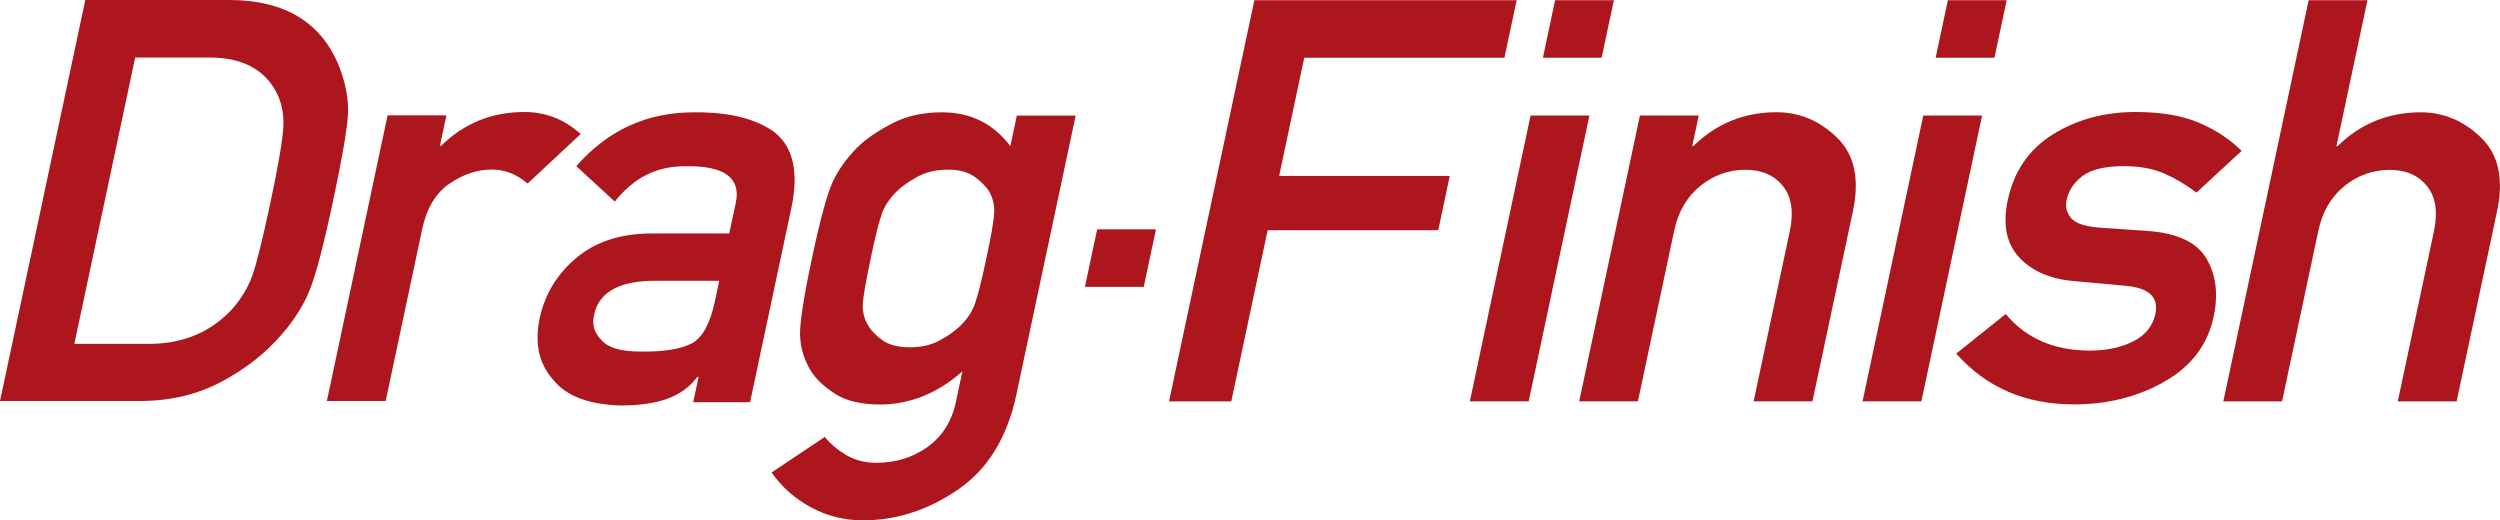<?xml version="1.0" encoding="UTF-8"?><svg id="Layer_2" xmlns="http://www.w3.org/2000/svg" viewBox="0 0 235.04 48.89"><defs><style>.cls-1{fill:#ae161d;}</style></defs><g id="text"><g><path class="cls-1" d="M109.91,37.73L117.93,.02h24.66l-1.15,5.41h-18.82l-2.36,11.11h16.04l-1.08,5.1h-16.04l-3.42,16.1h-5.85Z"/><polygon class="cls-1" points="102 26.97 103.15 21.56 108.68 21.56 107.53 26.97 102 26.97"/><path class="cls-1" d="M138.19,37.73l5.71-26.87h5.53l-5.71,26.87h-5.53Zm6.87-32.3L146.2,.02h5.53l-1.15,5.41h-5.53Z"/><path class="cls-1" d="M148.47,37.73l5.71-26.87h5.53l-.61,2.87h.11c2.16-2.12,4.77-3.18,7.82-3.18,2.13,0,4.03,.79,5.67,2.38,1.65,1.59,2.15,3.9,1.5,6.94l-3.8,17.86h-5.53l3.4-16c.38-1.81,.17-3.23-.65-4.24-.82-1.02-1.99-1.53-3.53-1.53s-3.01,.51-4.25,1.53c-1.25,1.02-2.07,2.43-2.45,4.24l-3.4,16h-5.53Z"/><path class="cls-1" d="M175.11,37.73l5.71-26.87h5.53l-5.71,26.87h-5.53Zm6.87-32.3L183.13,.02h5.53l-1.15,5.41h-5.53Z"/><path class="cls-1" d="M183.91,33.25l4.66-3.73c1.91,2.3,4.55,3.44,7.92,3.44,1.57,0,2.93-.29,4.07-.87,1.15-.58,1.84-1.44,2.08-2.58,.33-1.57-.6-2.45-2.8-2.64l-4.78-.44c-2.24-.17-3.97-.91-5.2-2.2-1.22-1.29-1.59-3.1-1.1-5.41,.58-2.73,2-4.79,4.25-6.19,2.26-1.4,4.84-2.1,7.75-2.1,2.4,0,4.38,.33,5.95,1,1.57,.66,2.92,1.55,4.04,2.65l-4.25,3.93c-.94-.72-1.94-1.32-3.01-1.79-1.07-.47-2.34-.7-3.82-.7-1.76,0-3.06,.31-3.87,.92-.82,.61-1.33,1.38-1.52,2.32-.12,.59,.02,1.13,.42,1.63,.41,.5,1.29,.8,2.67,.91l4.49,.31c2.8,.19,4.66,1.05,5.57,2.58,.91,1.53,1.14,3.35,.69,5.47-.56,2.64-2.1,4.68-4.61,6.11-2.51,1.43-5.35,2.15-8.53,2.15-4.57,0-8.26-1.6-11.08-4.79Z"/><path class="cls-1" d="M209.03,37.73L217.05,.02h5.53l-2.92,13.72h.11c2.16-2.12,4.77-3.18,7.82-3.18,2.13,0,4.03,.79,5.67,2.38,1.65,1.59,2.15,3.9,1.5,6.94l-3.8,17.86h-5.53l3.4-16c.38-1.81,.17-3.23-.65-4.24-.82-1.02-1.99-1.53-3.53-1.53s-3.01,.51-4.25,1.53c-1.25,1.02-2.07,2.43-2.45,4.24l-3.4,16h-5.53Z"/><path class="cls-1" d="M0,37.71L8.02,0h13.5c5.27,0,8.74,2.11,10.4,6.34,.61,1.6,.87,3.11,.79,4.5-.09,1.4-.55,4.07-1.39,8.02-.9,4.25-1.65,7.08-2.24,8.5-.59,1.42-1.46,2.79-2.61,4.1-1.52,1.76-3.41,3.24-5.67,4.44-2.26,1.2-4.81,1.8-7.67,1.8H0ZM12.71,5.41l-5.72,26.92h7.01c3.21,0,5.82-1.1,7.84-3.29,.84-.95,1.45-1.97,1.86-3.07,.4-1.09,.97-3.39,1.72-6.9,.72-3.38,1.12-5.72,1.21-7.01,.09-1.29-.14-2.46-.7-3.49-1.16-2.1-3.23-3.16-6.21-3.16h-7.01Z"/><path class="cls-1" d="M30.73,37.71l5.71-26.87h5.53l-.61,2.87h.11c2.16-2.12,4.77-3.18,7.82-3.18,2.01,0,3.78,.69,5.3,2.07l-4.99,4.66c-1.01-.88-2.14-1.32-3.37-1.32-1.36,0-2.68,.44-3.98,1.33-1.29,.89-2.15,2.32-2.56,4.28l-3.43,16.15h-5.53Z"/><path class="cls-1" d="M89.89,37.69l.59-2.77c-2.36,2.07-4.95,3.11-7.75,3.11-1.8,0-3.23-.35-4.29-1.05-1.06-.7-1.82-1.44-2.27-2.21-.58-1-.9-2.06-.95-3.18-.05-1.12,.32-3.55,1.11-7.27,.79-3.73,1.45-6.15,1.98-7.27,.53-1.12,1.3-2.19,2.31-3.21,.78-.76,1.85-1.5,3.21-2.21,1.36-.72,2.94-1.07,4.74-1.07,2.68,0,4.82,1.06,6.42,3.18l.61-2.87h5.53l-5.58,26.25c-.86,4.04-2.7,7.01-5.51,8.93-2.81,1.92-5.78,2.87-8.91,2.87-1.76,0-3.4-.41-4.92-1.24-1.52-.83-2.74-1.92-3.67-3.26l5-3.34c.53,.66,1.21,1.22,2.03,1.71,.82,.48,1.76,.72,2.82,.72,1.83,0,3.44-.5,4.83-1.5,1.39-1,2.28-2.43,2.67-4.3Zm-8.03-13.38c-.46,2.16-.71,3.59-.74,4.3-.04,.71,.13,1.36,.49,1.97,.27,.48,.72,.95,1.34,1.4,.63,.45,1.5,.67,2.61,.67s2.02-.22,2.83-.67c.81-.45,1.46-.91,1.95-1.4,.6-.6,1.04-1.26,1.3-1.97,.26-.71,.63-2.14,1.09-4.3,.46-2.16,.71-3.59,.74-4.3,.04-.71-.12-1.37-.46-1.99-.29-.47-.74-.93-1.36-1.38-.62-.46-1.46-.69-2.54-.69s-2.08,.23-2.9,.69c-.82,.46-1.47,.92-1.93,1.38-.63,.62-1.07,1.29-1.34,1.99-.27,.71-.63,2.14-1.09,4.3Z"/><path class="cls-1" d="M72.88,12.48c-1.75-1.31-4.3-1.95-7.64-1.92-4.35,0-8.03,1.61-11.06,5.06l3.62,3.33c1.81-2.26,3.89-3.32,6.63-3.32,3.68-.07,5.26,1.09,4.74,3.47l-.61,2.85h-7.44c-2.87,.03-5.19,.81-6.98,2.33-1.79,1.52-2.92,3.4-3.4,5.64-.5,2.36-.07,4.31,1.3,5.82,1.23,1.52,3.35,2.31,6.37,2.38,1.76,0,3.24-.22,4.43-.67,1.11-.41,2.02-1.09,2.73-2.02h.11l-.51,2.38h5.35l3.91-18.4c.66-3.26,.13-5.57-1.57-6.94Zm-5.68,15.89c-.43,2.02-1.13,3.31-2.1,3.88-1.04,.57-2.68,.84-4.93,.8-1.78,0-2.99-.35-3.61-1.06-.67-.66-.91-1.43-.72-2.33,.41-2.09,2.19-3.17,5.35-3.26h6.43l-.42,1.97Z"/></g></g></svg>